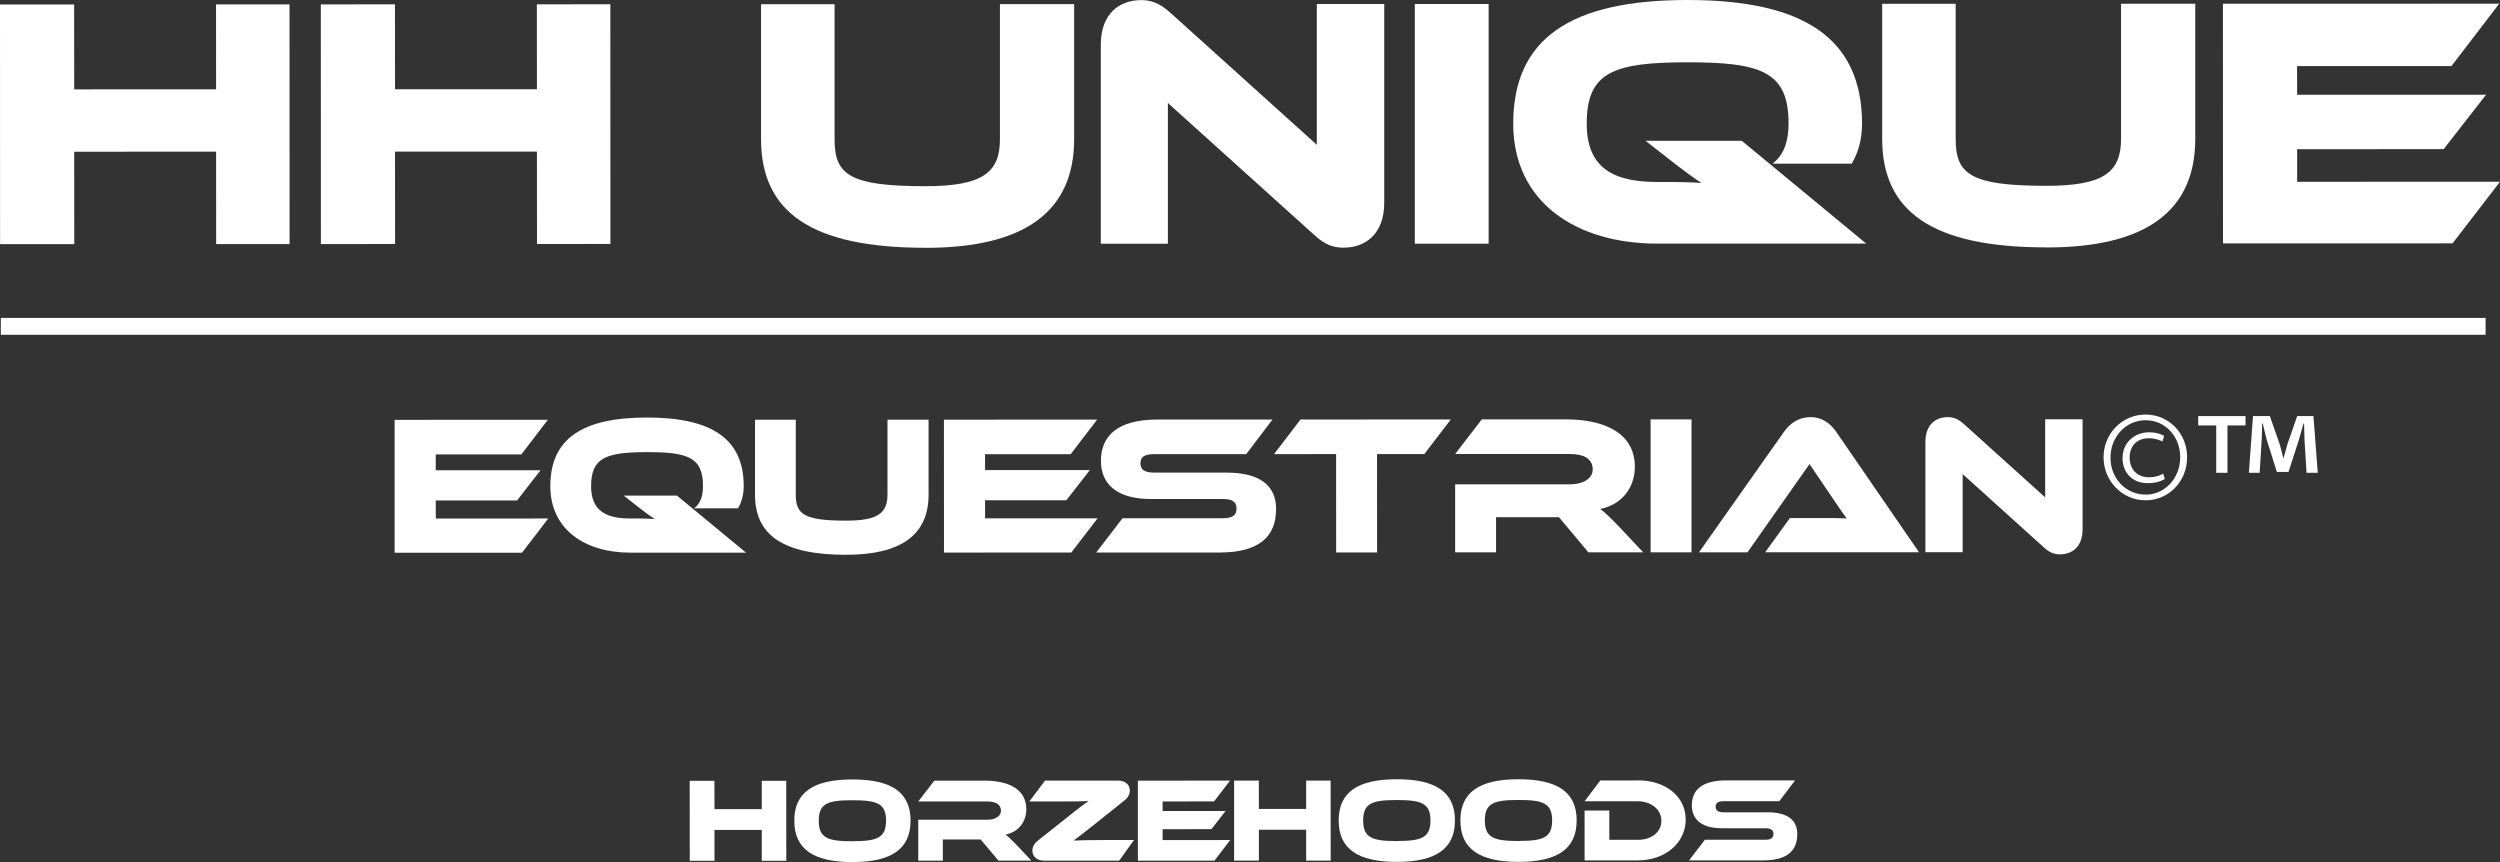 <svg width="116" height="40" viewBox="0 0 116 40" fill="none" xmlns="http://www.w3.org/2000/svg">
<rect x="0" y="0" width="116" height="40" fill="#333333" stroke="none"/>
<path d="M20.218 23.222H23.99L25.08 21.821H20.218V21.084H24.191L25.419 19.478L18.311 19.481V25.646H24.221L25.439 24.058L20.221 24.061L20.218 23.222Z" fill="white"/>
<path d="M31.418 22.997H28.942L29.721 23.607C29.933 23.773 30.197 23.968 30.383 24.085C30.161 24.067 29.889 24.058 29.64 24.058H29.245C28.116 24.058 27.427 23.701 27.427 22.558C27.427 21.232 28.116 20.982 30.023 20.979C31.93 20.976 32.619 21.229 32.619 22.555C32.619 23.015 32.499 23.367 32.206 23.586H34.242C34.415 23.3 34.508 22.94 34.508 22.552C34.508 20.347 33.002 19.373 30.02 19.373C27.029 19.373 25.535 20.35 25.535 22.555C25.535 24.582 27.161 25.643 29.242 25.643H34.616L31.412 22.997H31.418Z" fill="white"/>
<path d="M43.086 19.472H41.179V22.949C41.179 23.815 40.721 24.158 39.263 24.158C37.307 24.158 36.924 23.863 36.924 22.952V19.475H35.032V22.952C35.032 24.813 36.31 25.745 39.263 25.742C41.813 25.742 43.089 24.81 43.086 22.949V19.472Z" fill="white"/>
<path d="M50.909 19.469L43.798 19.472L43.801 25.64L49.708 25.637L50.927 24.052H45.708V23.213H49.478L50.568 21.812H45.708L45.705 21.075H49.678L50.909 19.469Z" fill="white"/>
<path d="M56.723 24.049H52.083L50.864 25.637H56.579C58.451 25.637 59.211 24.879 59.211 23.616C59.211 22.491 58.403 21.929 56.909 21.929H53.571C53.13 21.929 52.918 21.812 52.918 21.496C52.918 21.183 53.127 21.072 53.568 21.072H57.825L59.043 19.466H53.714C51.852 19.466 51.083 20.224 51.083 21.385C51.083 22.446 51.807 23.153 53.385 23.153H56.723C57.172 23.153 57.376 23.279 57.376 23.595C57.376 23.917 57.175 24.046 56.726 24.046L56.723 24.049Z" fill="white"/>
<path d="M63.894 21.069H66.088L67.316 19.463L60.343 19.466L59.115 21.072L61.995 21.069L61.998 25.634H63.897L63.894 21.069Z" fill="white"/>
<path d="M69.417 23.998H72.334L73.702 25.628H76.243L75.115 24.428C74.693 23.995 74.465 23.773 74.253 23.616C75.261 23.412 75.857 22.621 75.857 21.662C75.857 19.902 74.097 19.46 72.702 19.46H68.756L67.519 21.066H72.857C73.51 21.066 73.902 21.304 73.902 21.782C73.902 22.206 73.444 22.474 72.857 22.474H67.519V25.628H69.417V23.995V23.998Z" fill="white"/>
<path d="M78.486 19.46H76.588V25.628H78.486V19.46Z" fill="white"/>
<path d="M83.998 19.358C83.402 19.358 83.025 19.689 82.767 20.05L78.833 25.628H81.082L83.962 21.532L85.064 23.162C85.264 23.457 85.522 23.836 85.686 24.055C85.393 24.037 84.962 24.037 84.594 24.037H83.052L81.905 25.625H89.043L85.207 20.047C84.941 19.659 84.564 19.355 83.998 19.355V19.358Z" fill="white"/>
<path d="M94.896 19.454V23.078L91.135 19.686C90.833 19.409 90.602 19.355 90.375 19.355C89.833 19.355 89.339 19.686 89.339 20.507V25.622H91.067V21.998L94.827 25.391C95.12 25.667 95.351 25.721 95.587 25.721C96.138 25.721 96.632 25.381 96.632 24.561V19.454H94.896Z" fill="white"/>
<path d="M3.443 7.04L10.027 7.037L10.03 11.325H13.437L13.434 0.204H10.024L10.027 4.144L3.443 4.147L3.44 0.208H0L0.003 11.329H3.446L3.443 7.04Z" fill="white"/>
<path d="M18.332 11.322L18.329 7.034H24.913L24.916 11.322L28.323 11.319L28.32 0.198L24.91 0.201L24.913 4.141H18.329L18.326 0.201L14.886 0.204L14.889 11.325L18.332 11.322Z" fill="white"/>
<path d="M42.942 11.5C47.541 11.5 49.84 9.819 49.84 6.46V0.192H46.397V6.46C46.397 8.023 45.574 8.637 42.942 8.64C39.418 8.64 38.724 8.111 38.724 6.463V0.195H35.313V6.463C35.316 9.822 37.616 11.5 42.942 11.497V11.5Z" fill="white"/>
<path d="M54.19 11.31V4.779L60.971 10.892C61.501 11.392 61.915 11.491 62.346 11.491C63.34 11.491 64.232 10.874 64.229 9.395V0.186H61.1V6.718L54.319 0.604C53.774 0.105 53.361 0.006 52.945 0.006C51.969 0.006 51.077 0.604 51.077 2.084V11.31H54.19Z" fill="white"/>
<path d="M69.073 0.186H65.648V11.307H69.073V0.186Z" fill="white"/>
<path d="M76.899 11.304H86.594L80.818 6.532H76.351L77.758 7.63C78.139 7.927 78.618 8.276 78.95 8.493C78.555 8.46 78.058 8.444 77.612 8.444H76.899C74.863 8.444 73.624 7.798 73.624 5.735C73.624 3.341 74.863 2.893 78.306 2.89C81.746 2.89 82.989 3.338 82.989 5.732C82.989 6.562 82.773 7.193 82.246 7.593H85.92C86.234 7.076 86.399 6.43 86.399 5.732C86.39 1.759 83.677 0 78.3 0C72.908 0 70.211 1.765 70.214 5.738C70.214 9.395 73.145 11.304 76.899 11.304Z" fill="white"/>
<path d="M94.962 11.482C99.56 11.482 101.86 9.801 101.86 6.442V0.174H98.417V6.442C98.417 8.005 97.593 8.619 94.962 8.622C91.438 8.622 90.743 8.093 90.743 6.445V0.177H87.333V6.445C87.336 9.804 89.635 11.482 94.965 11.479L94.962 11.482Z" fill="white"/>
<path d="M113.799 11.292L116 8.432L106.587 8.435V6.923L113.386 6.92L115.353 4.394L106.587 4.397L106.584 3.064H113.749L115.964 0.171L103.144 0.174L103.147 11.295L113.799 11.292Z" fill="white"/>
<path d="M115.332 14.751H0.039V15.533H115.332V14.751Z" fill="white"/>
<path d="M99.719 22.146C99.129 22.146 98.815 21.74 98.815 21.238C98.815 20.735 99.108 20.335 99.713 20.335C100.015 20.335 100.252 20.438 100.336 20.483L100.414 20.233C100.33 20.155 100.042 20.059 99.71 20.059C99.063 20.059 98.486 20.522 98.486 21.256C98.486 21.905 98.914 22.419 99.659 22.419C99.929 22.419 100.222 22.368 100.447 22.221L100.369 21.977C100.222 22.073 99.977 22.146 99.722 22.146H99.719Z" fill="white"/>
<path d="M99.554 19.235C98.465 19.235 97.605 20.122 97.605 21.216C97.605 22.311 98.465 23.213 99.554 23.213C100.644 23.213 101.482 22.326 101.482 21.216C101.482 20.107 100.635 19.235 99.554 19.235ZM99.554 22.949C98.632 22.949 97.926 22.194 97.926 21.238C97.926 20.281 98.629 19.499 99.554 19.499C100.479 19.499 101.162 20.26 101.162 21.22C101.162 22.179 100.458 22.952 99.554 22.952V22.949Z" fill="white"/>
<path d="M101.997 19.74H102.833V21.938H103.354V19.74H104.192V19.307H101.997V19.74Z" fill="white"/>
<path d="M106.59 19.307L106.138 20.603C106.081 20.798 106.021 21.018 105.955 21.262H105.946C105.881 20.991 105.833 20.798 105.773 20.594L105.321 19.307H104.539L104.348 21.938H104.848L104.943 20.389C104.952 20.149 104.961 19.896 104.961 19.653H104.991C105.048 19.884 105.126 20.194 105.174 20.398L105.647 21.899H106.186L106.659 20.438C106.737 20.194 106.812 19.887 106.88 19.653H106.91C106.919 19.932 106.919 20.185 106.928 20.389L107.024 21.938H107.545L107.342 19.307H106.59Z" fill="white"/>
<path d="M35.346 36.229V37.543H33.152L33.149 36.229H32.002L32.005 39.94H33.152V38.508H35.346V39.94H36.484L36.481 36.229H35.346Z" fill="white"/>
<path d="M39.553 36.166C37.754 36.166 36.855 36.755 36.855 38.081C36.855 39.408 37.757 40 39.553 40C41.346 40 42.25 39.405 42.25 38.078C42.25 36.752 41.346 36.166 39.553 36.166ZM39.553 39.035C38.406 39.035 37.99 38.881 37.99 38.081C37.99 37.281 38.403 37.131 39.55 37.131C40.697 37.131 41.113 37.281 41.113 38.078C41.113 38.875 40.7 39.032 39.553 39.032V39.035Z" fill="white"/>
<path d="M46.657 38.725C47.265 38.605 47.621 38.127 47.621 37.549C47.621 36.49 46.562 36.223 45.723 36.223H43.352L42.607 37.188H45.816C46.208 37.188 46.445 37.33 46.445 37.618C46.445 37.874 46.169 38.036 45.816 38.036H42.607V39.934H43.747V38.95H45.502L46.325 39.931H47.852L47.172 39.209C46.918 38.947 46.78 38.815 46.654 38.722L46.657 38.725Z" fill="white"/>
<path d="M49.81 39.002C49.954 38.902 50.208 38.713 50.813 38.229L52.175 37.14C52.331 37.023 52.424 36.851 52.424 36.686C52.424 36.385 52.181 36.22 51.894 36.22H48.49L47.762 37.188H49.241C49.975 37.188 50.31 37.182 50.511 37.164C50.373 37.263 50.109 37.447 49.496 37.943L48.151 39.008C47.996 39.131 47.903 39.296 47.903 39.468C47.903 39.768 48.145 39.934 48.433 39.934H51.93L52.618 38.977H51.277C50.699 38.977 49.993 38.99 49.81 39.002Z" fill="white"/>
<path d="M53.945 38.475L56.211 38.472L56.867 37.63H53.945V37.188L56.334 37.185L57.073 36.22L52.798 36.223V39.934H56.352L57.082 38.977L53.945 38.98V38.475Z" fill="white"/>
<path d="M60.606 36.22V37.534H58.412L58.409 36.22H57.262V39.931H58.412V38.499H60.606V39.931H61.744L61.741 36.22H60.606Z" fill="white"/>
<path d="M64.813 36.157C63.013 36.157 62.115 36.746 62.115 38.072C62.115 39.398 63.016 39.991 64.813 39.991C66.606 39.991 67.51 39.395 67.51 38.069C67.51 36.743 66.606 36.157 64.813 36.157ZM64.813 39.026C63.666 39.026 63.253 38.872 63.25 38.072C63.25 37.272 63.663 37.122 64.81 37.122C65.956 37.122 66.373 37.272 66.373 38.069C66.373 38.869 65.959 39.023 64.813 39.023V39.026Z" fill="white"/>
<path d="M70.459 36.157C68.66 36.157 67.762 36.746 67.762 38.072C67.762 39.398 68.663 39.991 70.459 39.991C72.253 39.991 73.157 39.395 73.157 38.069C73.157 36.743 72.253 36.157 70.459 36.157ZM70.459 39.023C69.313 39.023 68.899 38.869 68.896 38.069C68.896 37.269 69.31 37.119 70.456 37.119C71.603 37.119 72.019 37.269 72.019 38.066C72.019 38.866 71.606 39.02 70.459 39.02V39.023Z" fill="white"/>
<path d="M75.995 36.214H74.253L73.525 37.179H75.995C76.612 37.179 77.088 37.561 77.088 38.081C77.088 38.614 76.63 38.968 75.995 38.968H74.672V37.609H73.525V39.922H75.995C77.276 39.922 78.216 39.104 78.216 38.027C78.216 36.951 77.282 36.208 75.992 36.208L75.995 36.214Z" fill="white"/>
<path d="M82.007 37.693H79.998C79.734 37.693 79.606 37.621 79.606 37.432C79.606 37.242 79.731 37.176 79.998 37.176H82.558L83.291 36.211H80.085C78.965 36.211 78.501 36.668 78.501 37.366C78.501 38.003 78.938 38.43 79.887 38.43H81.896C82.166 38.43 82.288 38.508 82.288 38.695C82.288 38.881 82.166 38.965 81.896 38.965H79.106L78.372 39.922H81.809C82.935 39.922 83.393 39.465 83.393 38.704C83.393 38.027 82.908 37.687 82.007 37.69V37.693Z" fill="white"/>
</svg>
